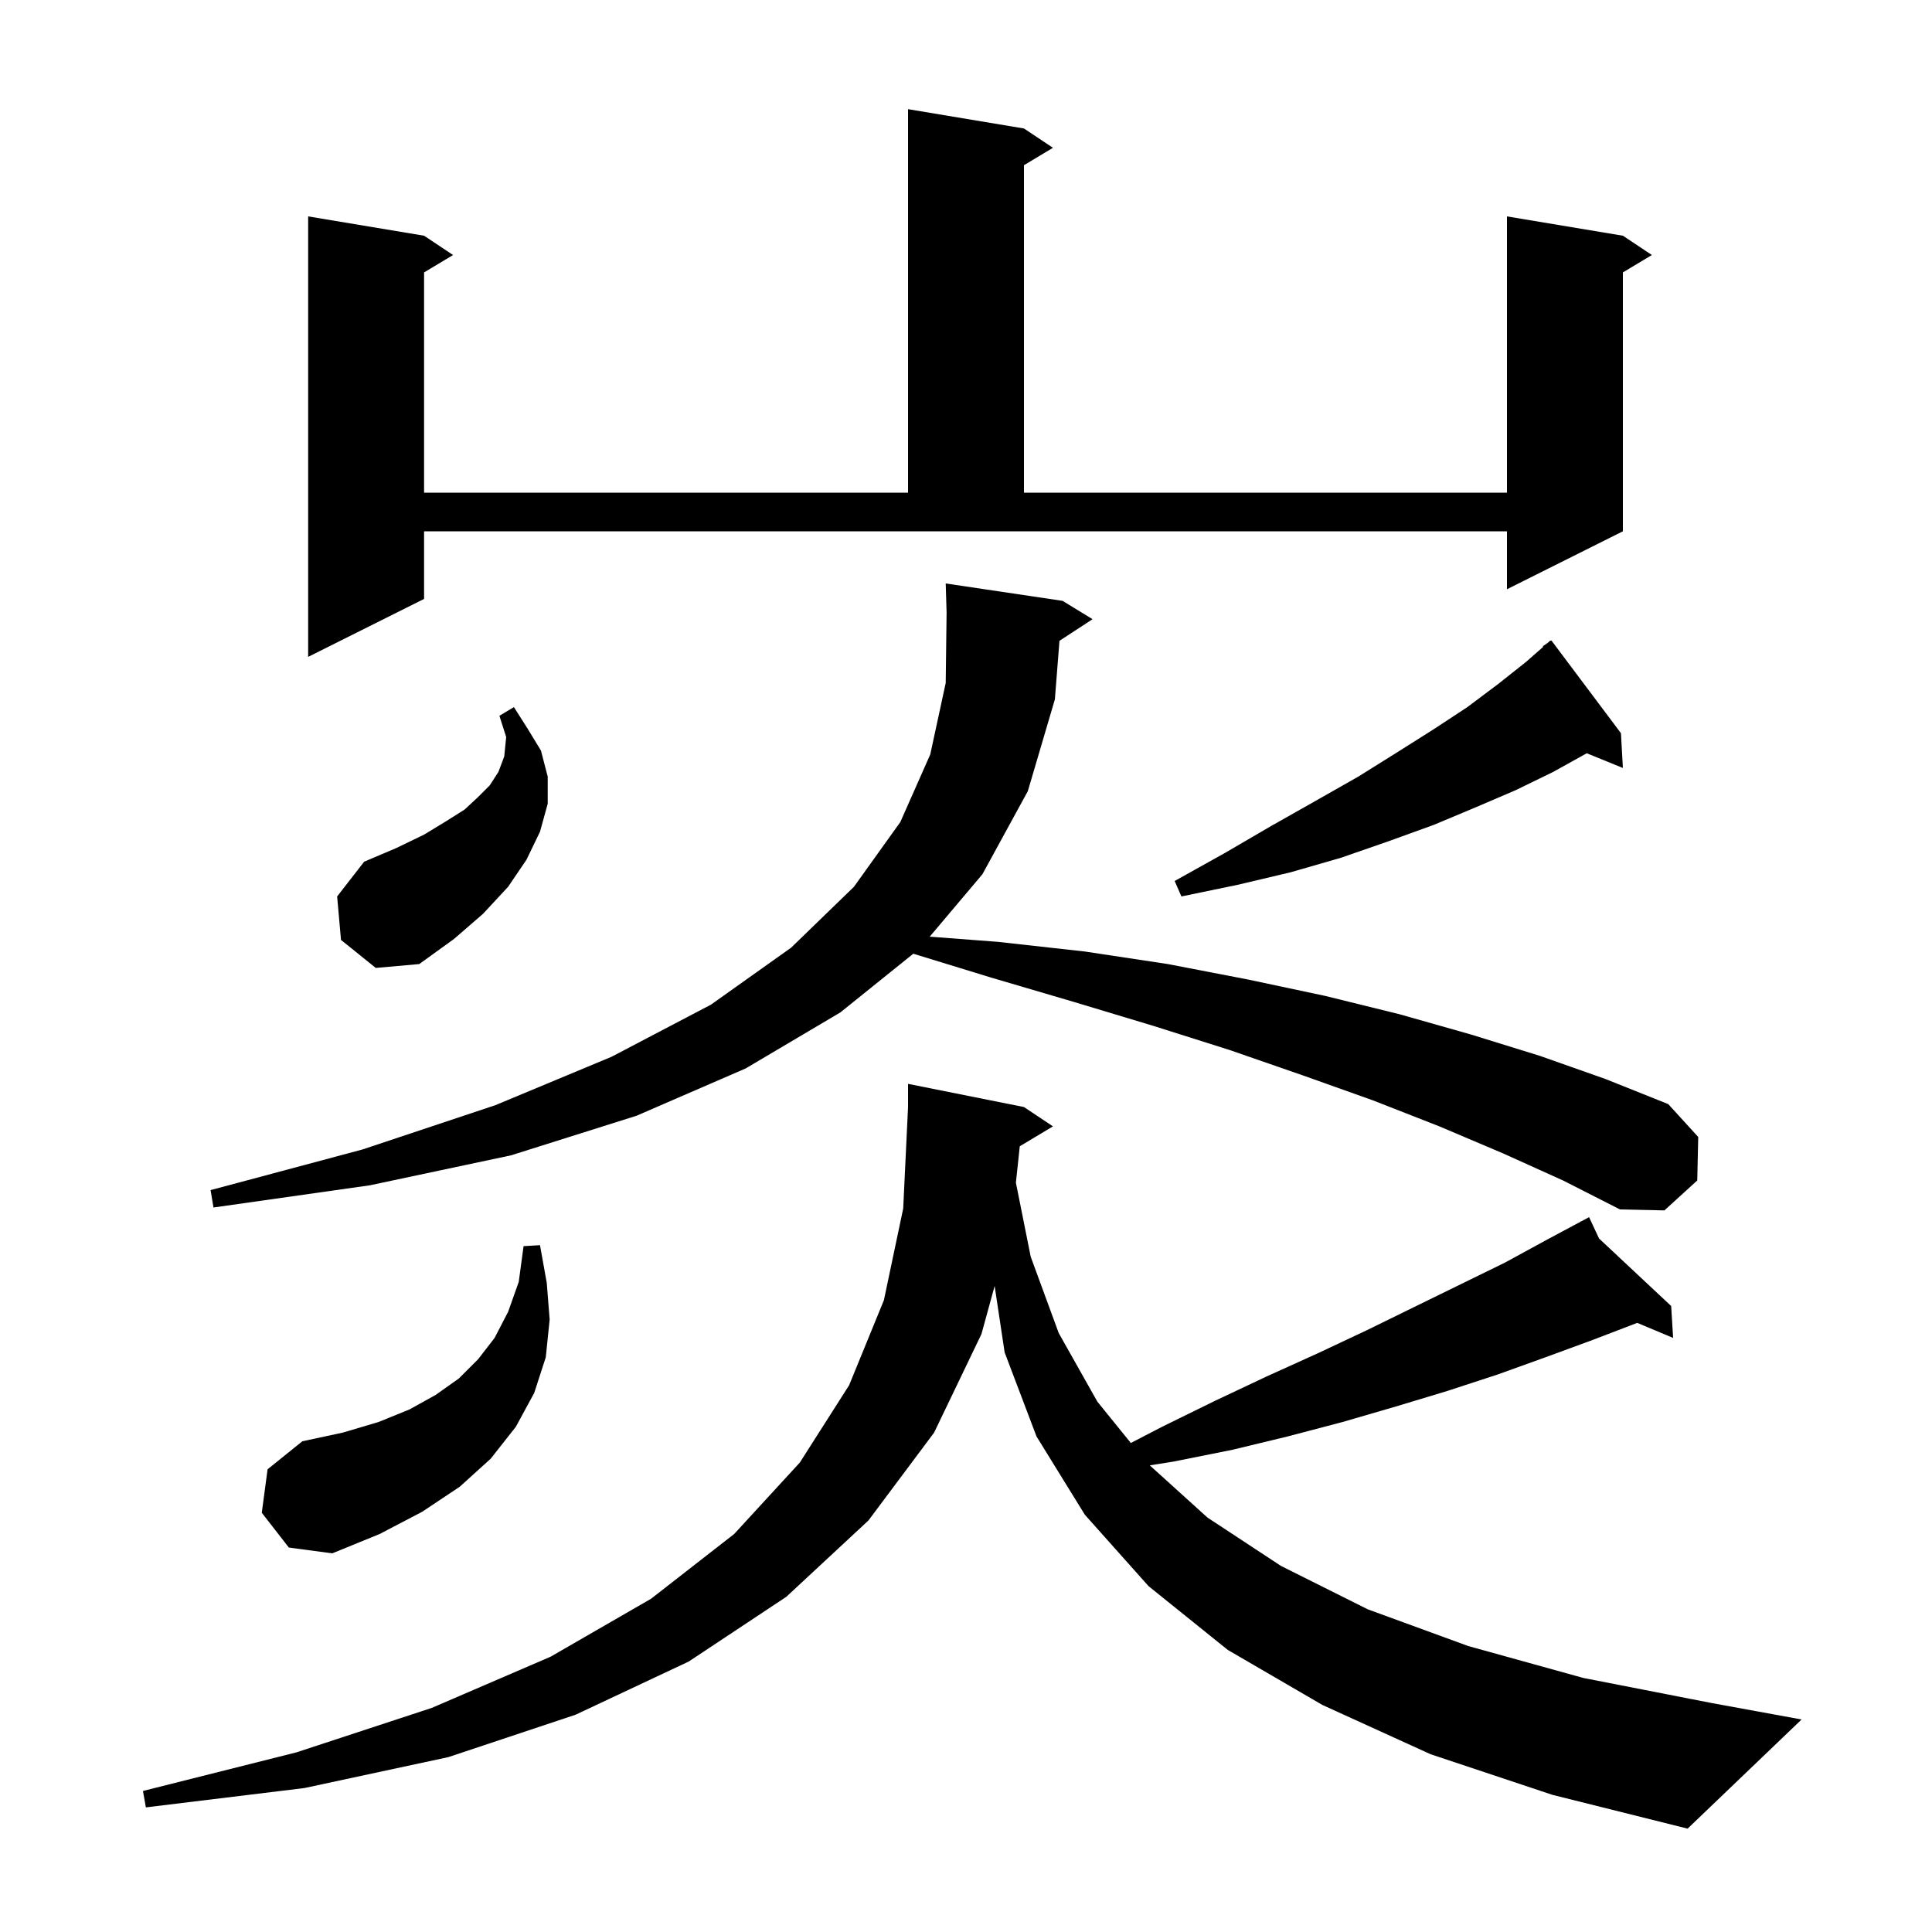 <svg xmlns="http://www.w3.org/2000/svg" xmlns:xlink="http://www.w3.org/1999/xlink" version="1.1" baseProfile="full" viewBox="0 0 200 200" width="200" height="200"><g fill="currentColor"><path d="M 105.567 118.66 L 105.166 122.429 L 106.7 130.1 L 109.6 138.0 L 113.6 145.1 L 117.062 149.377 L 120.3 147.7 L 125.8 145.0 L 131.1 142.5 L 136.4 140.1 L 141.5 137.7 L 146.4 135.3 L 155.8 130.7 L 160.2 128.3 L 163.636 126.462 L 163.6 126.4 L 163.655 126.452 L 164.5 126.0 L 165.535 128.211 L 173.0 135.2 L 173.2 138.5 L 169.487 136.943 L 164.9 138.7 L 160.0 140.5 L 155.0 142.3 L 149.8 144.0 L 144.5 145.6 L 139.0 147.2 L 133.3 148.7 L 127.5 150.1 L 121.5 151.3 L 119.024 151.693 L 125.0 157.1 L 132.6 162.1 L 141.6 166.6 L 152.0 170.4 L 163.9 173.7 L 177.2 176.3 L 186.5 178.0 L 174.7 189.3 L 160.7 185.8 L 148.1 181.6 L 136.9 176.5 L 127.1 170.8 L 118.9 164.2 L 112.3 156.8 L 107.3 148.7 L 104.0 140.0 L 102.965 133.124 L 101.6 138.1 L 96.7 148.3 L 89.9 157.4 L 81.4 165.3 L 71.3 172.0 L 59.6 177.5 L 46.4 181.9 L 31.5 185.1 L 15.1 187.1 L 14.8 185.4 L 30.7 181.4 L 44.7 176.8 L 57.0 171.5 L 67.4 165.5 L 76.0 158.8 L 82.8 151.4 L 87.9 143.4 L 91.5 134.6 L 93.5 125.1 L 94.0 114.6 L 94.0 112.2 L 106.0 114.6 L 109.0 116.6 Z M 27.1 156.6 L 27.7 152.1 L 31.3 149.2 L 35.5 148.3 L 39.2 147.2 L 42.4 145.9 L 45.1 144.4 L 47.5 142.7 L 49.5 140.7 L 51.2 138.5 L 52.6 135.8 L 53.7 132.7 L 54.2 129.0 L 55.9 128.9 L 56.6 132.8 L 56.9 136.6 L 56.5 140.5 L 55.3 144.2 L 53.4 147.7 L 50.8 151.0 L 47.6 153.9 L 43.7 156.5 L 39.3 158.8 L 34.4 160.8 L 29.9 160.2 Z M 155.6 119.4 L 149.0 116.6 L 142.1 113.9 L 134.8 111.3 L 127.3 108.7 L 119.4 106.2 L 111.1 103.7 L 102.6 101.2 L 94.544 98.728 L 87.0 104.8 L 77.2 110.6 L 65.9 115.5 L 52.9 119.6 L 38.3 122.7 L 22.1 125.0 L 21.8 123.2 L 37.5 119.0 L 51.3 114.4 L 63.3 109.4 L 73.6 104.0 L 81.9 98.1 L 88.4 91.8 L 93.2 85.1 L 96.3 78.1 L 97.9 70.7 L 97.991 63.408 L 97.9 60.4 L 110.0 62.2 L 113.1 64.1 L 109.676 66.336 L 109.2 72.4 L 106.4 81.9 L 101.7 90.5 L 96.244 96.963 L 103.3 97.5 L 112.3 98.5 L 120.9 99.8 L 129.2 101.4 L 137.2 103.1 L 144.9 105.0 L 152.3 107.1 L 159.4 109.3 L 166.2 111.7 L 172.7 114.3 L 175.8 117.7 L 175.7 122.2 L 172.3 125.3 L 167.7 125.2 L 161.8 122.2 Z M 35.3 97.3 L 34.9 92.8 L 37.7 89.2 L 41.0 87.8 L 43.9 86.4 L 46.2 85.0 L 48.1 83.8 L 49.5 82.5 L 50.7 81.3 L 51.6 79.9 L 52.2 78.3 L 52.4 76.3 L 51.7 74.1 L 53.2 73.2 L 54.6 75.4 L 56.0 77.7 L 56.7 80.4 L 56.7 83.2 L 55.9 86.1 L 54.5 89.0 L 52.6 91.8 L 50.0 94.6 L 47.0 97.2 L 43.4 99.8 L 38.9 100.2 Z M 167.8 75.9 L 168.0 79.5 L 164.262 77.977 L 160.8 79.9 L 156.9 81.8 L 152.7 83.6 L 148.4 85.4 L 143.7 87.1 L 138.8 88.8 L 133.6 90.3 L 128.1 91.6 L 122.3 92.8 L 121.6 91.2 L 126.8 88.3 L 131.6 85.5 L 136.2 82.9 L 140.6 80.4 L 144.6 77.9 L 148.4 75.5 L 151.9 73.2 L 155.1 70.8 L 158.0 68.5 L 159.752 66.958 L 159.7 66.9 L 160.188 66.575 L 160.5 66.3 L 160.534 66.344 L 160.6 66.3 Z M 43.9 62.0 L 31.9 68.0 L 31.9 22.4 L 43.9 24.4 L 46.9 26.4 L 43.9 28.2 L 43.9 51.0 L 94.0 51.0 L 94.0 11.3 L 106.0 13.3 L 109.0 15.3 L 106.0 17.1 L 106.0 51.0 L 156.0 51.0 L 156.0 22.4 L 168.0 24.4 L 171.0 26.4 L 168.0 28.2 L 168.0 55.0 L 156.0 61.0 L 156.0 55.0 L 43.9 55.0 Z "/></g></svg>